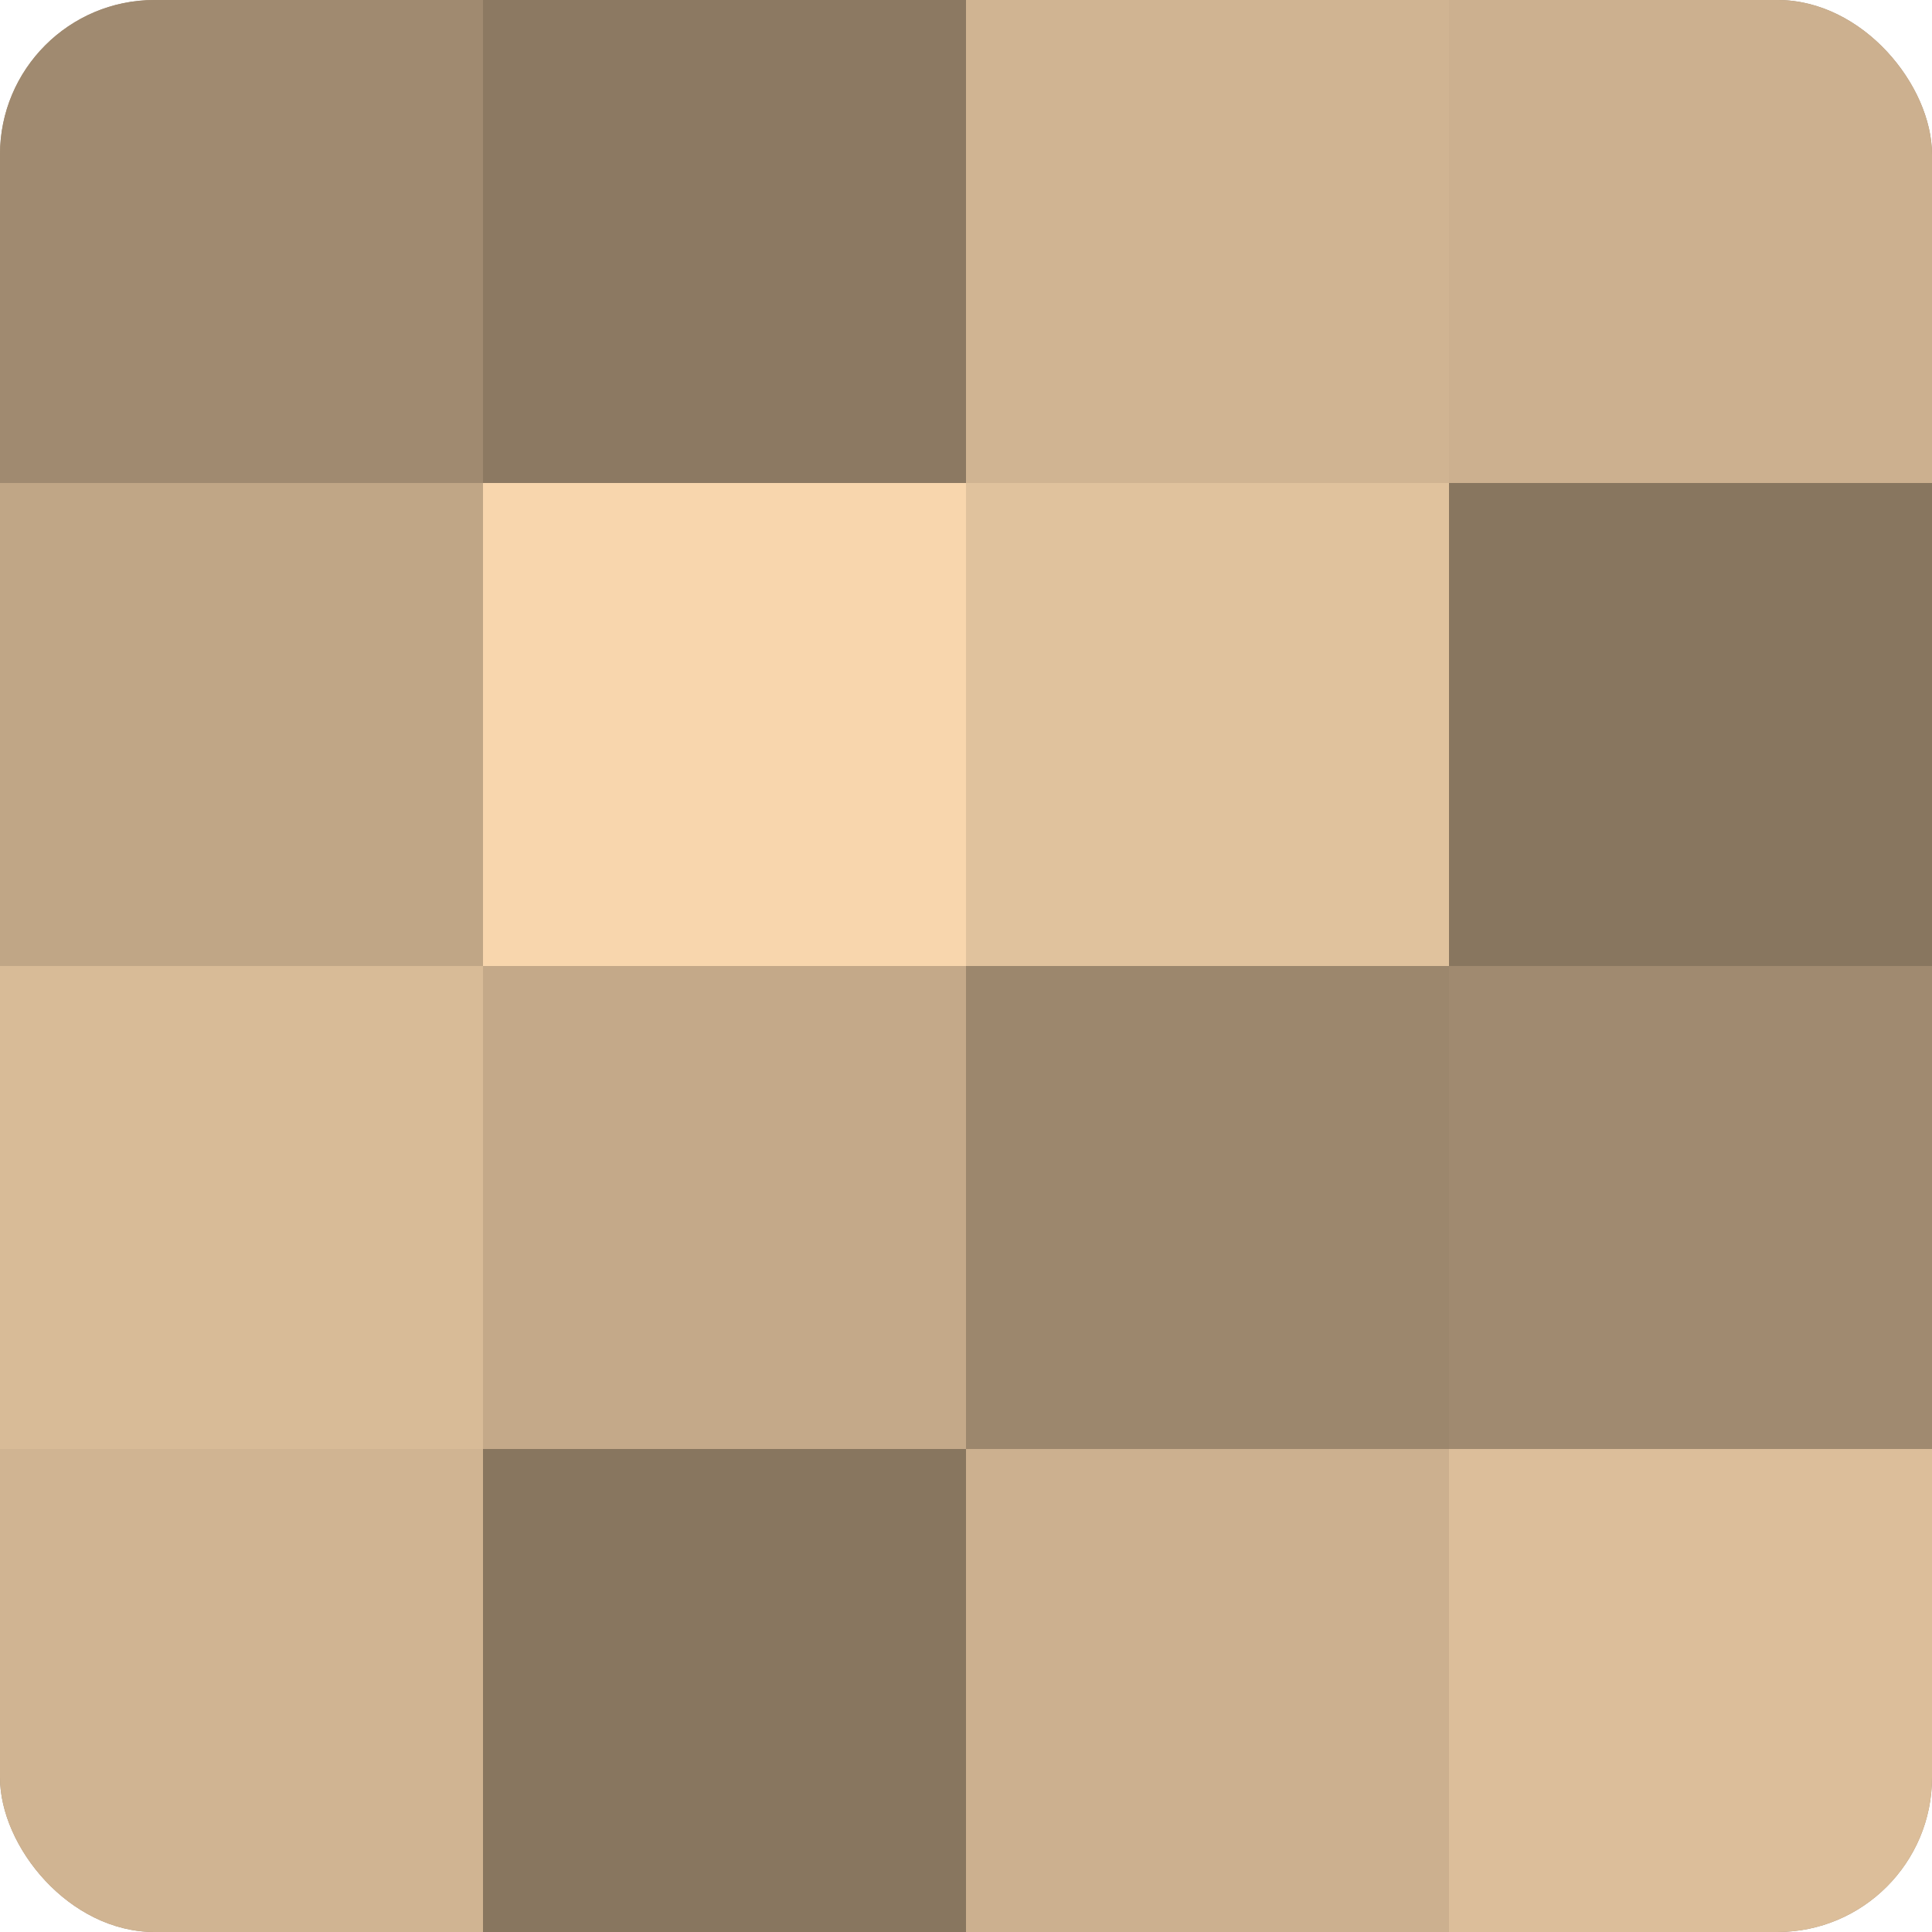 <?xml version="1.0" encoding="UTF-8"?>
<svg xmlns="http://www.w3.org/2000/svg" width="60" height="60" viewBox="0 0 100 100" preserveAspectRatio="xMidYMid meet"><defs><clipPath id="c" width="100" height="100"><rect width="100" height="100" rx="8" ry="8"/></clipPath></defs><g clip-path="url(#c)"><rect width="100" height="100" fill="#a08a70"/><rect width="25" height="25" fill="#a08a70"/><rect y="25" width="25" height="25" fill="#c0a686"/><rect y="50" width="25" height="25" fill="#d8bb97"/><rect y="75" width="25" height="25" fill="#d0b492"/><rect x="25" width="25" height="25" fill="#8c7962"/><rect x="25" y="25" width="25" height="25" fill="#f8d6ad"/><rect x="25" y="50" width="25" height="25" fill="#c4a989"/><rect x="25" y="75" width="25" height="25" fill="#88765f"/><rect x="50" width="25" height="25" fill="#d0b492"/><rect x="50" y="25" width="25" height="25" fill="#e0c29d"/><rect x="50" y="50" width="25" height="25" fill="#9c876d"/><rect x="50" y="75" width="25" height="25" fill="#ccb08f"/><rect x="75" width="25" height="25" fill="#ccb08f"/><rect x="75" y="25" width="25" height="25" fill="#88765f"/><rect x="75" y="50" width="25" height="25" fill="#a08a70"/><rect x="75" y="75" width="25" height="25" fill="#dcbe9a"/></g></svg>
